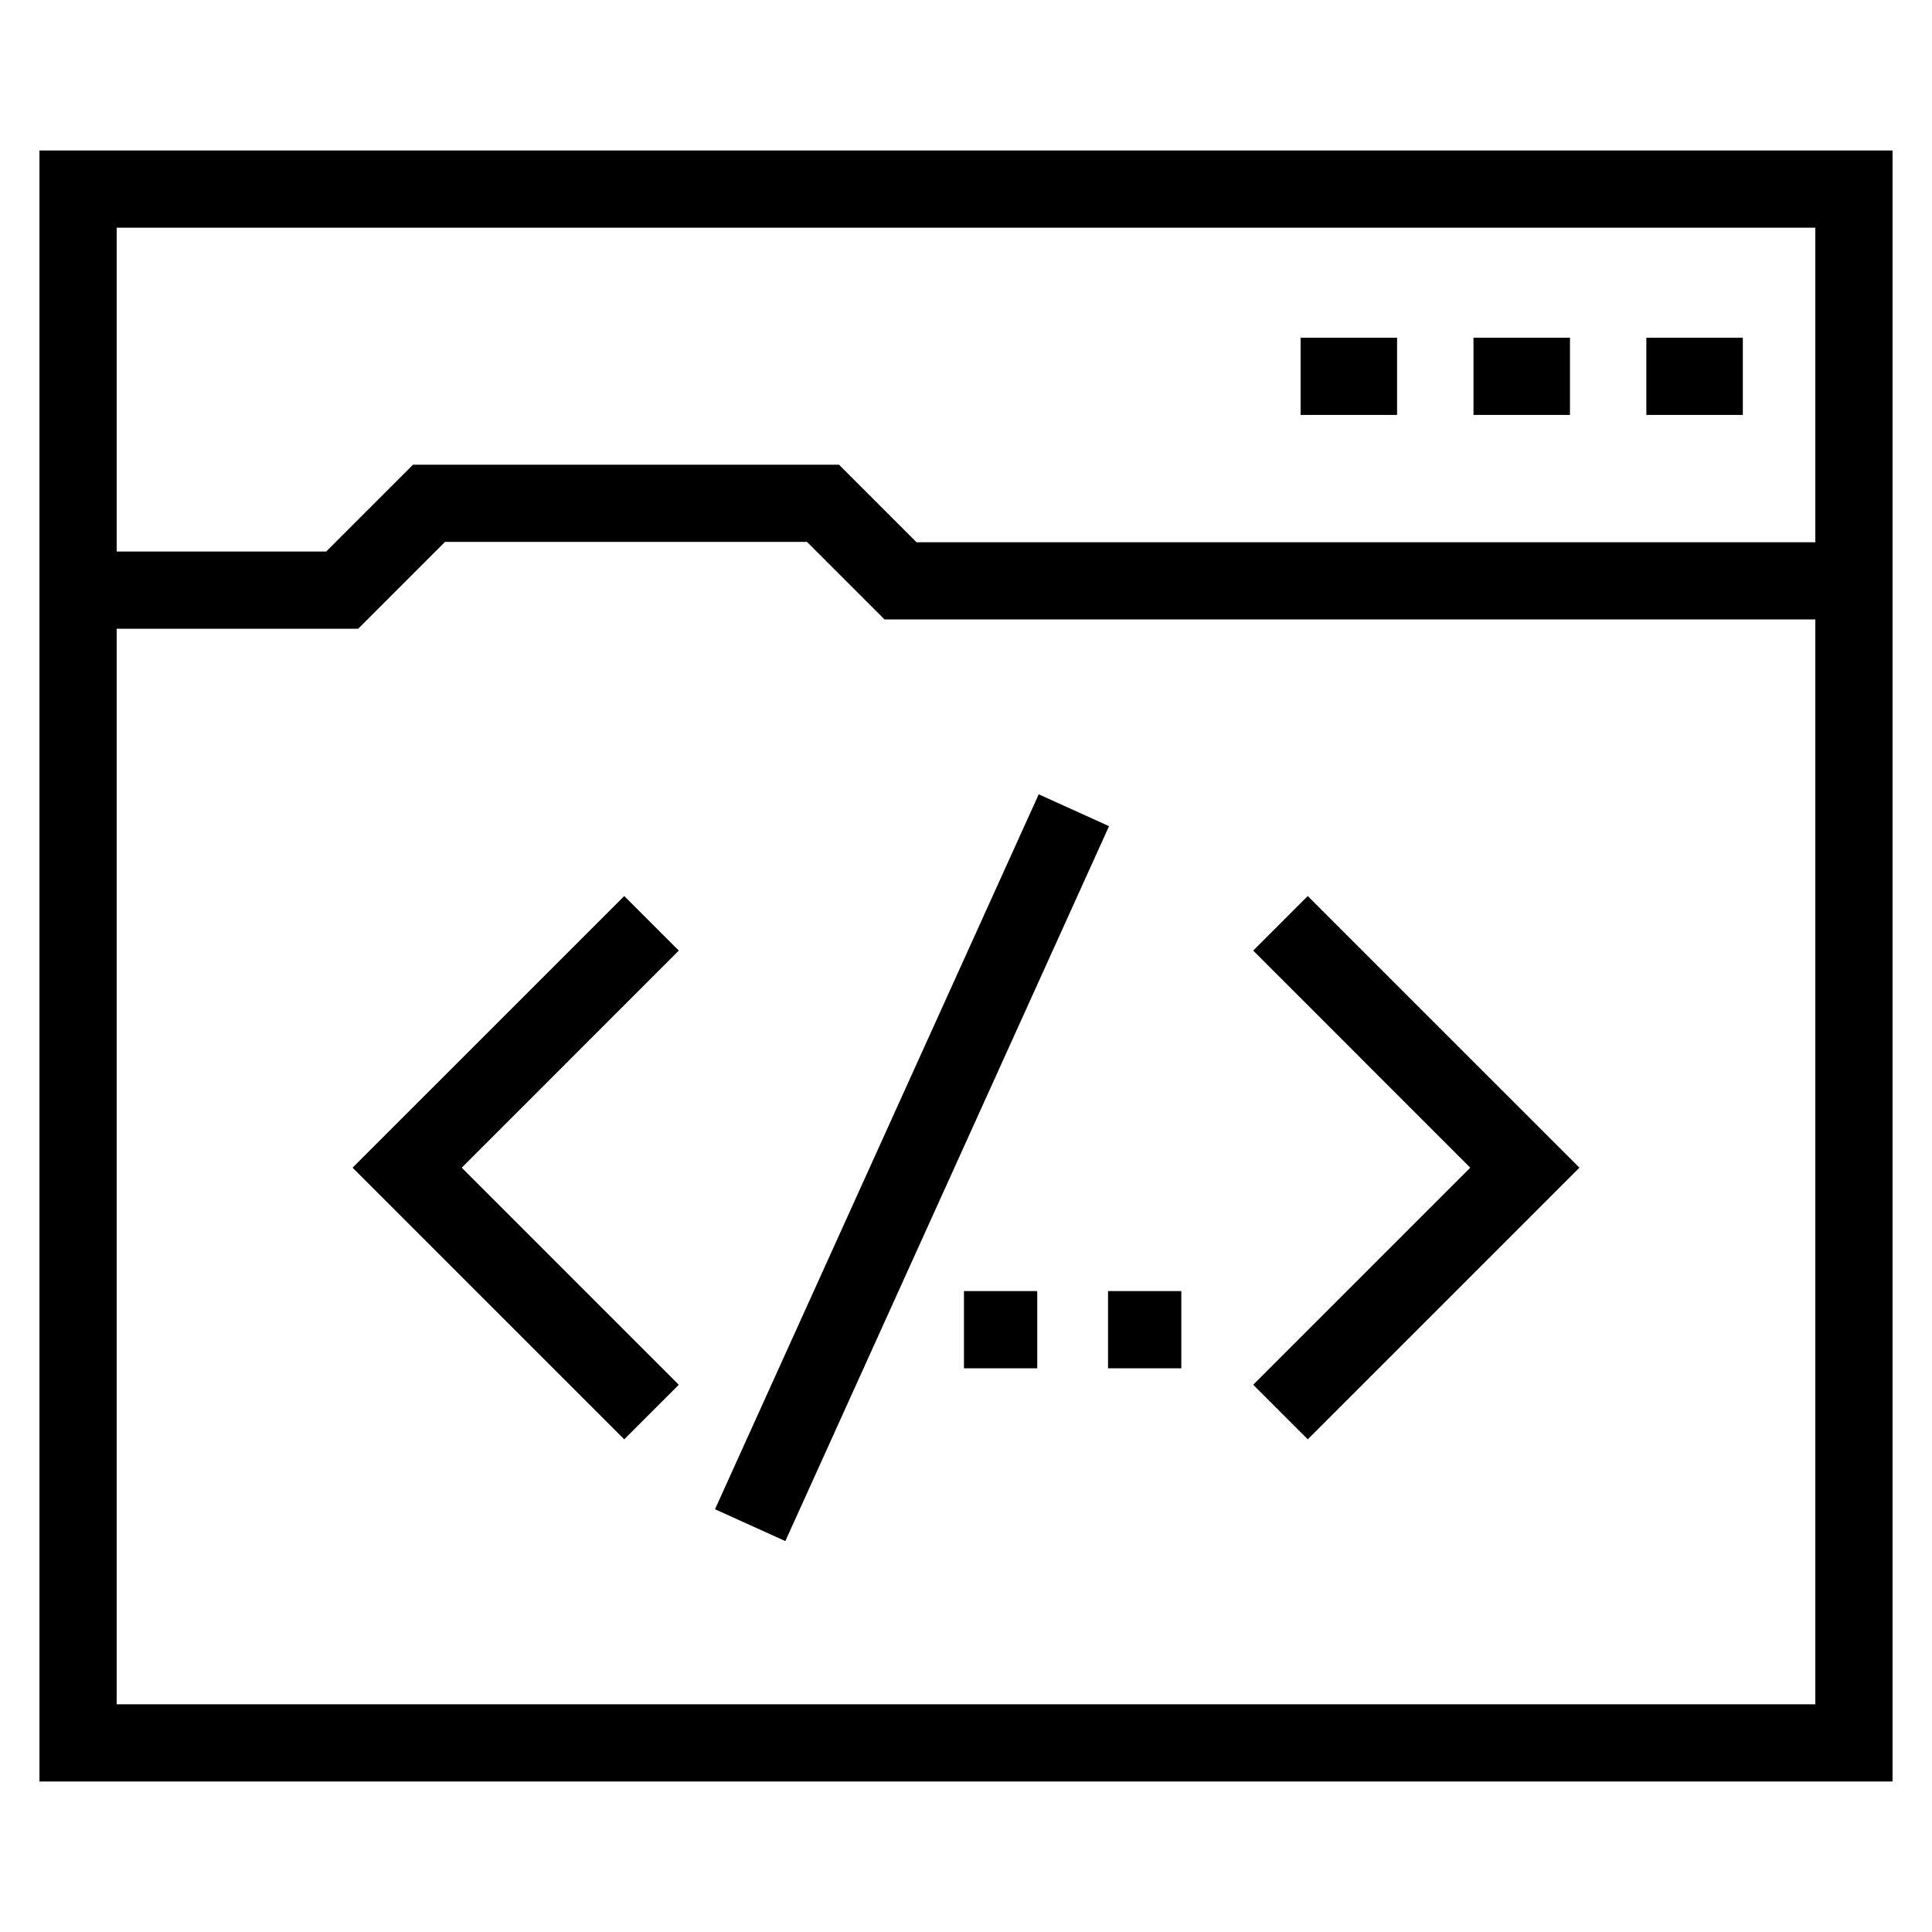 <svg xmlns="http://www.w3.org/2000/svg" viewBox="0 0 512 512" id="code">
  <path d="M501.54,472.12H10.46V39.88H501.54ZM30.92,451.66H481.08V60.34H30.92Z"></path>
  <rect width="25.57" height="20.46" x="344.67" y="89.5"></rect>
  <rect width="25.57" height="20.46" x="390.49" y="89.5"></rect>
  <rect width="25.57" height="20.46" x="436.3" y="89.5"></rect>
  <polygon points="94.91 166.63 20.69 166.63 20.69 146.16 86.44 146.16 109.45 123.15 222.34 123.15 242.89 143.7 491.31 143.7 491.31 164.16 234.41 164.16 213.86 143.61 117.93 143.61 94.91 166.63"></polygon>
  <polygon points="346.57 381.44 332.11 366.97 389.63 309.45 332.11 251.92 346.57 237.46 418.57 309.45 346.57 381.44"></polygon>
  <polygon points="165.43 381.44 93.43 309.45 165.43 237.46 179.89 251.92 122.37 309.45 179.89 366.97 165.43 381.44"></polygon>
  <rect width="207.98" height="20.46" x="137.71" y="299.21" transform="rotate(-65.64 241.707 309.45)"></rect>
  <rect width="19.42" height="20.46" x="255.46" y="342.15"></rect>
  <rect width="19.42" height="20.46" x="293.64" y="342.15"></rect>
</svg>
